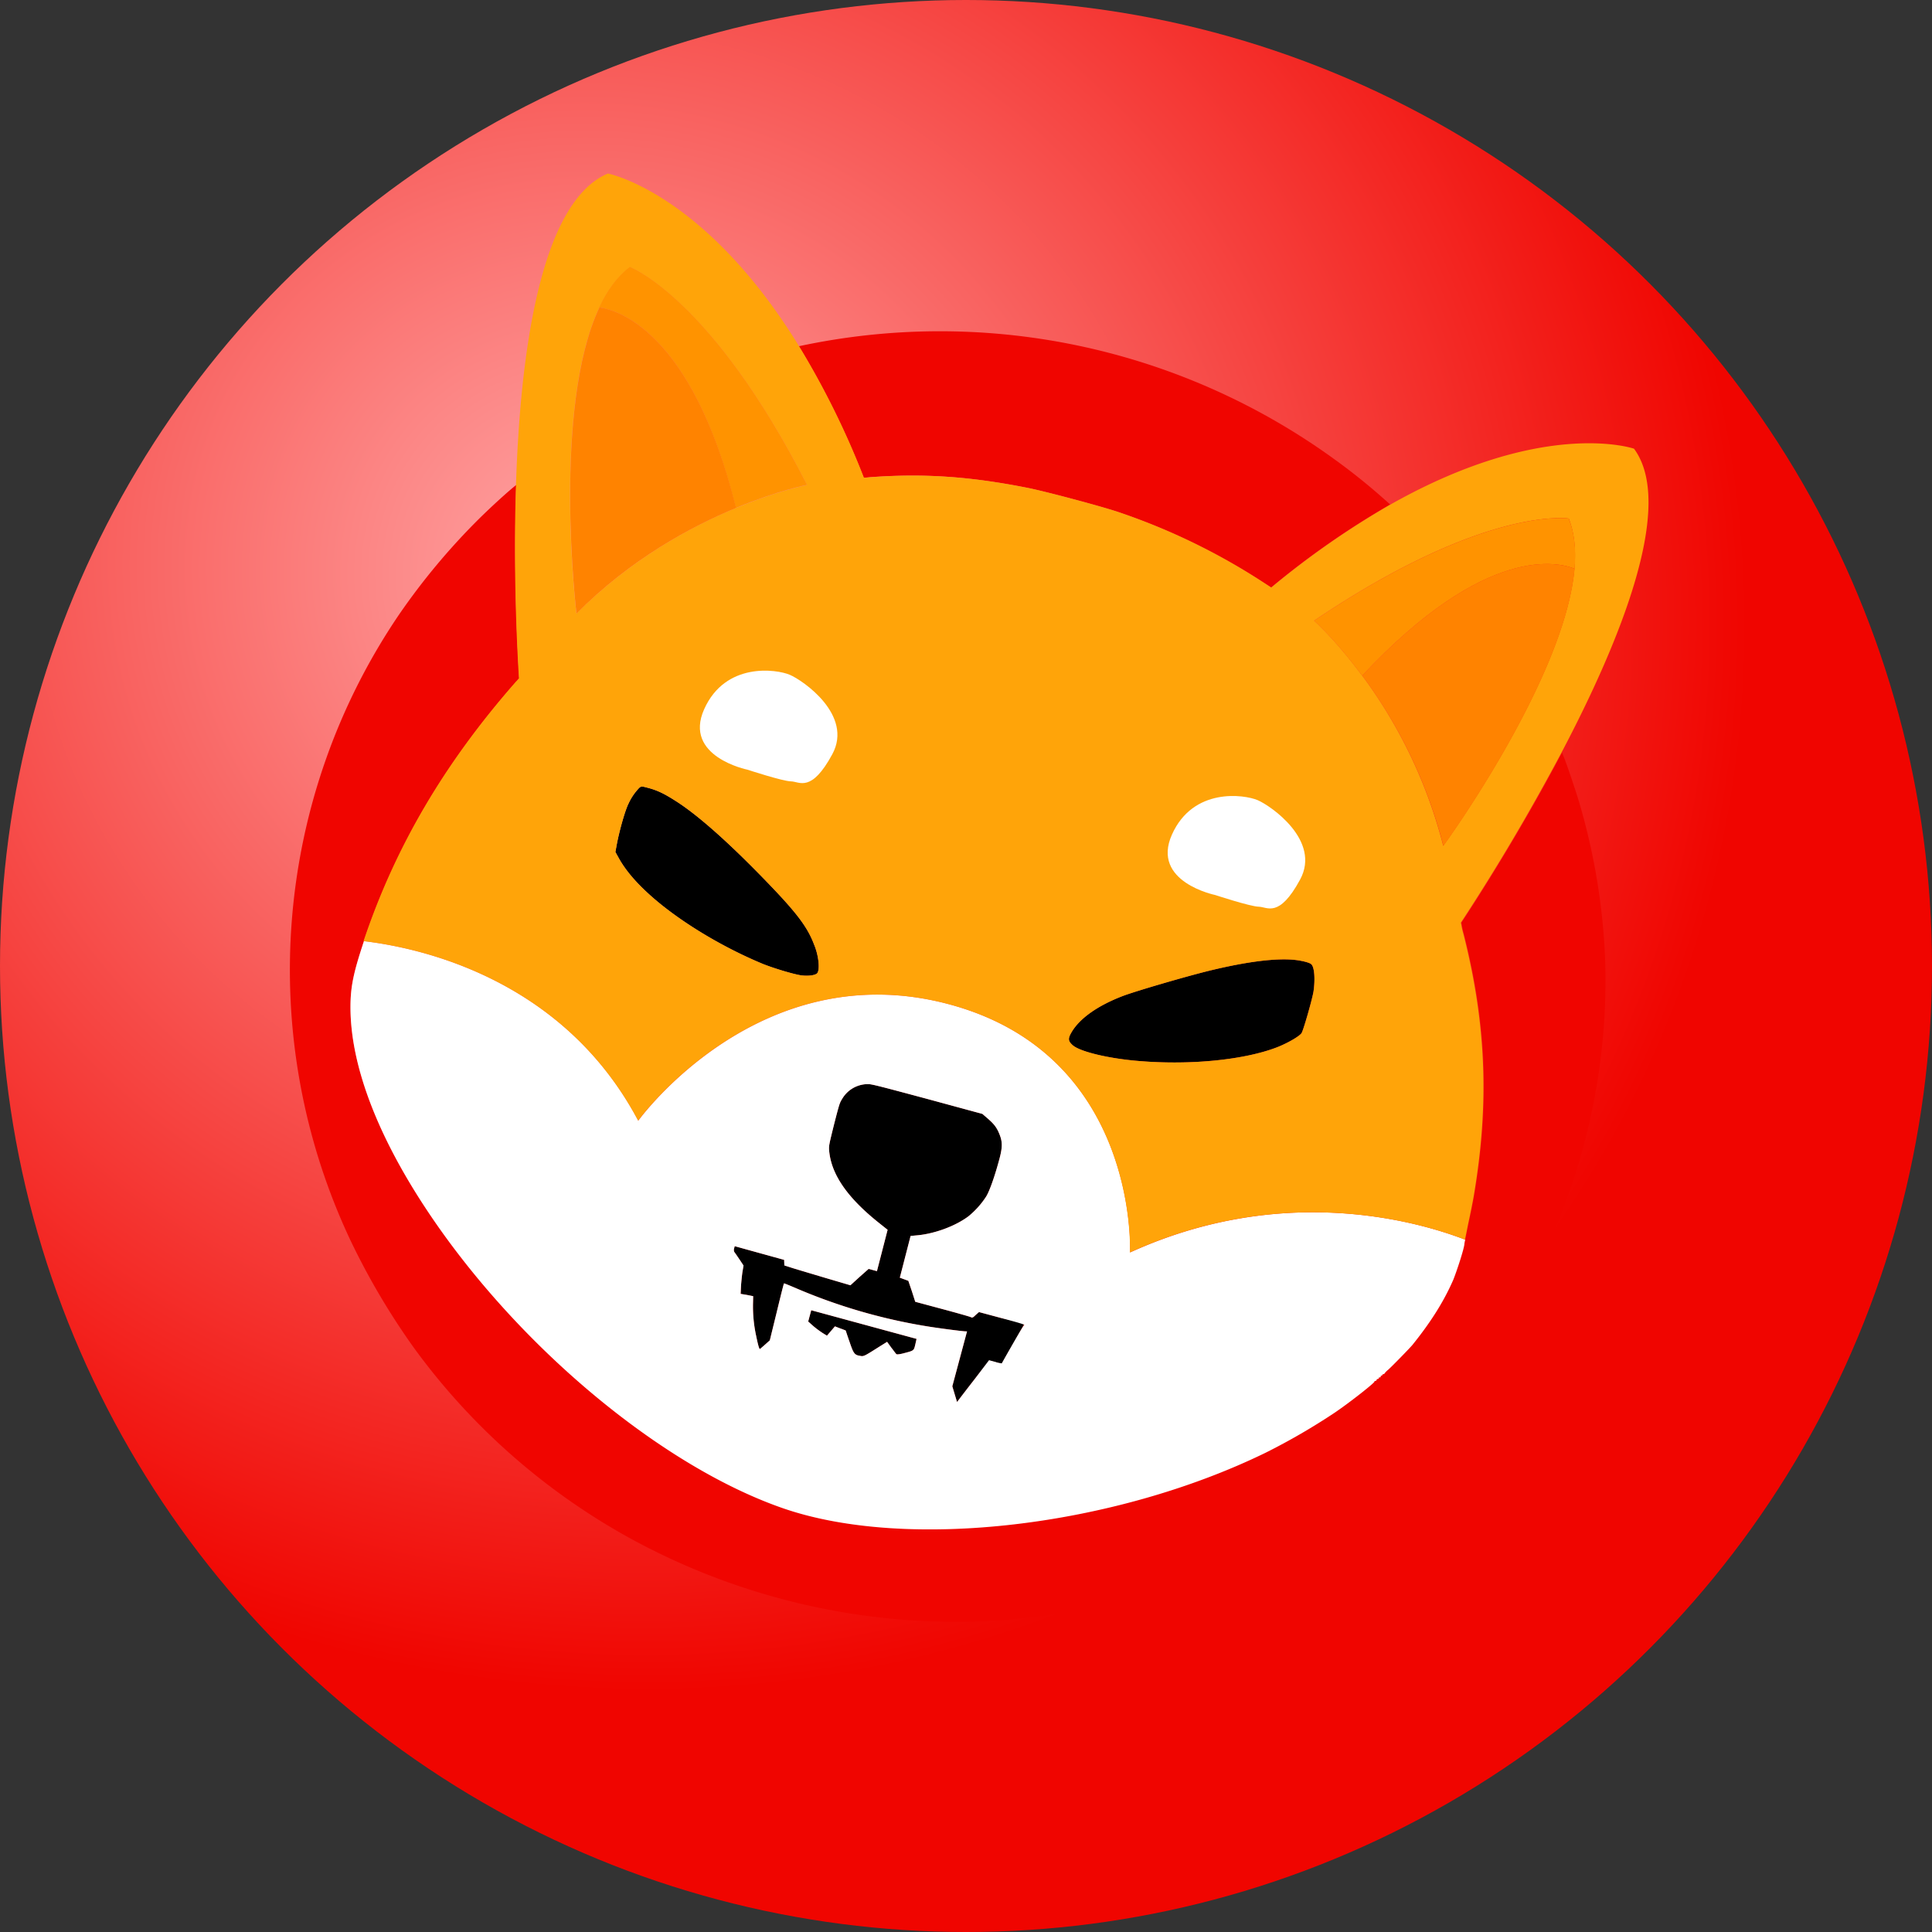 <svg xmlns="http://www.w3.org/2000/svg" width="135" height="135" fill="none"><rect width="100%" height="100%" fill="#333333" stroke="none"/><g clip-path="url(#a)"><path fill="#F7931A" d="M129.722 82.852c-8.598 34.484-43.528 55.47-78.02 46.871-34.477-8.597-55.466-43.526-46.864-78.007C13.433 17.228 48.363-3.76 82.844 4.837c34.49 8.598 55.477 43.53 46.878 78.015Z"/><circle cx="67.5" cy="67.5" r="67.5" fill="url(#b)"/><path fill="#F00500" d="M97.14 35.25a59.253 59.253 0 0 0-8.324 5.802l-.544-.354a44.754 44.754 0 0 0-10.032-4.885c-1.058-.373-5.089-1.453-6.427-1.722-4.045-.802-7.252-1.023-11.037-.746-.154.019-.29.027-.425.035a58.366 58.366 0 0 0-4.531-9.186 46.946 46.946 0 0 1 37.504 7.956 43.186 43.186 0 0 1 3.336 2.675l.48.426ZM104.504 93.53a44.796 44.796 0 0 1-11.401 11.524 49.898 49.898 0 0 1-7.659 4.316 46.335 46.335 0 0 1-19.805 3.941 47.463 47.463 0 0 1-21.496-5.759 46.244 46.244 0 0 1-15.18-13.316 49.907 49.907 0 0 1-4.475-7.568c-6.673-14.154-5.392-30.793 3.407-43.74a46.853 46.853 0 0 1 5.573-6.672c.948-.933 2.085-1.965 2.61-2.373-.203 6.076.084 11.542.208 13.52a3.249 3.249 0 0 1-.234.264c-4.98 5.672-8.413 11.507-10.625 18.099-.022.083-.062.176-.084.26-.65 1.978-.85 2.949-.855 4.298-.019 4.226 2.015 9.432 5.886 15.041 6.343 9.182 16.128 17.207 24.407 20.049 8.635 2.952 22.99 1.291 33.644-3.9a44.933 44.933 0 0 0 4.85-2.812c1.127-.767 2.861-2.143 2.764-2.17-.027-.007.008-.027.07-.04.05-.017.102-.047.082-.082-.01-.018.029-.052.074-.054.045-.003.08-.023.074-.055-.007-.031.015-.055.074-.054.045-.003.07-.04.064-.072-.007-.032.014-.056.042-.048.028.007.067-.027.074-.055.008-.027.046-.061.074-.054a.062.062 0 0 0 .07-.04c.072-.1.17-.192.266-.27.293-.264 1.521-1.523 1.699-1.743 1.268-1.575 2.193-3.034 2.855-4.564.315-.732.759-2.112.793-2.46.001-.059.027-.156.054-.312.047-.284.144-.703.228-1.126.139-.63.317-1.518.391-1.959 1.089-6.447.859-12.016-.729-18.276a5.024 5.024 0 0 1-.149-.664c-.017-.049-.019-.094-.026-.125.775-1.173 3.978-6.09 7.028-11.878l.02.035.134.332c.23.582.8 2.278 1.043 3.086a45.122 45.122 0 0 1 1.83 11.4 44.751 44.751 0 0 1-7.67 26.077Z"/><path fill="#000" d="M90.96 72.162c-.101.21-.93.701-1.711 1.011-2.286.887-6.056 1.272-9.7.964-2.077-.17-4.072-.646-4.59-1.096-.336-.298-.35-.465-.078-.927.569-.96 1.815-1.844 3.569-2.517.893-.34 4.42-1.37 6.04-1.766 2.668-.651 4.756-.908 6.079-.747.416.053.905.169 1.038.279.224.163.304.972.177 1.888-.07.486-.655 2.556-.824 2.911ZM57.103 68.003c-.128.144-.592.213-1.081.156-.49-.057-1.919-.485-2.71-.8-2.832-1.175-5.708-2.91-7.682-4.627-1.107-.965-1.855-1.833-2.351-2.694l-.28-.505.099-.538c.176-.932.575-2.37.824-2.852.184-.41.448-.785.756-1.104.147-.108.147-.108.646.025.61.163 1.096.398 1.856.883 1.563.983 3.756 2.937 6.348 5.62 2.14 2.207 2.895 3.21 3.355 4.432.327.771.419 1.76.22 2.004ZM71.55 92.538c-.012.042-.356.662-.775 1.396a57.58 57.58 0 0 0-.764 1.354c-.156-.027-.298-.05-.447-.105l-.443-.119-.996 1.277c-.543.7-1.045 1.353-1.116 1.453l-.135.171-.165-.548-.165-.55 1.028-3.836-.118-.002c-.25-.007-1.985-.235-2.738-.362a39.085 39.085 0 0 1-9.048-2.633c-.466-.199-.867-.366-.884-.355-.018.01-.242.9-.507 2.001l-.485 1.978-.332.297c-.177.161-.346.294-.35.308-.053.03-.132-.229-.28-.951a9.694 9.694 0 0 1-.211-2.313l.01-.428-.436-.087-.44-.074.026-.542c.019-.292.064-.74.1-.983l.077-.454-.275-.415c-.16-.236-.319-.471-.353-.51-.054-.074-.056-.179-.034-.262l.045-.166 1.727.478 1.728.478.007.194.007.195.589.188c.328.103 1.373.412 2.308.692l1.72.506.629-.574.642-.57.582.156.372-1.444.372-1.444-.672-.537c-2.163-1.737-3.273-3.356-3.412-4.996-.03-.335 0-.446.344-1.838.354-1.375.387-1.5.566-1.778a2.084 2.084 0 0 1 1.805-1.03c.254-.007.877.16 4.146 1.036l3.846 1.045.374.323c.446.387.633.63.82 1.096.214.532.218.904-.009 1.75-.323 1.204-.684 2.22-.92 2.603-.332.52-.754.985-1.23 1.377-.93.701-2.428 1.25-3.685 1.344l-.366.035-.376 1.458-.376 1.458.298.11.297.109.248.734.235.731 1.856.498c1.025.274 1.921.53 2 .566.132.064.163.058.365-.14l.233-.205 1.593.427c1.206.263 1.559.388 1.547.429Z"/><path fill="#000" d="M63.169 94.554c-.304.081-.503.102-.537.064-.038-.025-.187-.243-.354-.451l-.292-.405-.5.311c-1.09.688-1.128.722-1.381.67-.4-.063-.464-.155-.745-.987-.153-.427-.266-.784-.266-.784s-.172-.076-.376-.145l-.377-.146-.28.326-.28.326-.293-.183a6.987 6.987 0 0 1-.656-.487l-.36-.32.212-.789 3.68 1.001 3.68 1.001-.086.378c-.105.447-.087.437-.79.62Z"/><path fill="#fff" d="M102.324 86.934c.001-.06.027-.156.054-.312-3.227-1.25-12.656-4.015-23.413.896 0 0 .65-13.78-12.647-17.343-13.296-3.562-21.716 8.136-21.716 8.136C39.3 68.295 29.172 66.204 25.43 65.766c-.022.083-.062.176-.084.26-.65 1.978-.85 2.949-.855 4.298-.02 4.226 2.015 9.432 5.886 15.041 6.343 9.182 16.128 17.207 24.407 20.049 8.635 2.952 22.99 1.291 33.644-3.9a44.935 44.935 0 0 0 4.85-2.812c1.127-.767 2.861-2.143 2.764-2.17-.028-.007.008-.027.07-.04.05-.017.102-.047.082-.082-.01-.018.029-.052.074-.054.045-.003.08-.023.074-.055-.007-.031.015-.055.074-.054.045-.003.07-.04.063-.072-.006-.032.015-.056.043-.048.028.007.067-.027.074-.055.007-.027.046-.062.074-.054.028.007.063-.013.07-.04a1.5 1.5 0 0 1 .266-.271c.293-.263 1.52-1.522 1.699-1.742 1.268-1.575 2.193-3.034 2.855-4.564.288-.74.732-2.12.765-2.467Zm-39.154 7.62c-.303.081-.502.102-.536.064-.038-.025-.188-.244-.354-.452l-.293-.404-.499.311c-1.09.688-1.129.722-1.382.669-.398-.062-.463-.154-.745-.986-.152-.427-.265-.784-.265-.784s-.172-.076-.376-.145l-.377-.146-.28.326-.28.325-.293-.182a6.96 6.96 0 0 1-.656-.487l-.36-.32.211-.789 3.68 1.001 3.681 1.001-.086.378c-.105.447-.087.437-.79.62Zm7.594-.638c-.42.734-.757 1.327-.764 1.354-.156-.027-.298-.05-.447-.105l-.443-.119-.985 1.295c-.544.7-1.046 1.353-1.117 1.453l-.135.171-.165-.549-.164-.548 1.028-3.837-.118-.002c-.25-.008-1.986-.235-2.739-.362a39.08 39.08 0 0 1-9.048-2.633c-.466-.199-.866-.366-.884-.355-.018.01-.241.9-.507 2.001l-.485 1.978-.332.297c-.177.16-.346.294-.35.308-.052.03-.131-.229-.28-.951a9.694 9.694 0 0 1-.21-2.313l.01-.428-.437-.087-.44-.074.026-.542c.019-.292.065-.74.1-.983l.077-.454-.274-.415c-.16-.236-.32-.472-.354-.51-.054-.074-.056-.179-.033-.262l.044-.166 1.728.478 1.727.478.007.194.008.195.588.188c.328.103 1.374.412 2.308.692l1.72.506.629-.574.643-.57.581.156.373-1.444.372-1.444-.673-.537c-2.162-1.737-3.272-3.356-3.412-4.996-.029-.335 0-.446.344-1.838.354-1.375.387-1.5.566-1.778a2.084 2.084 0 0 1 1.805-1.03c.254-.007.877.16 4.146 1.036l3.847 1.045.373.323c.446.387.633.63.82 1.096.214.532.218.904-.008 1.75-.323 1.204-.685 2.22-.92 2.603-.333.52-.755.985-1.23 1.377-.93.701-2.429 1.25-3.686 1.344l-.366.035-.376 1.458-.375 1.458.297.11.297.109.249.734.234.731 1.856.498c1.025.274 1.922.53 2.001.565.131.065.163.059.364-.14l.233-.204 1.593.427c1.233.33 1.59.44 1.578.482-.038-.025-.4.605-.815 1.325Z"/><path fill="#FFA409" d="M102.595 85.492c.139-.631.317-1.518.391-1.959 1.089-6.448.859-12.017-.729-18.276a5.02 5.02 0 0 1-.149-.664c-.017-.049-.019-.094-.026-.125a149.63 149.63 0 0 0 7.028-11.879c4.139-7.857 7.964-17.312 5.067-21.236 0 0-6.245-2.178-17.019 3.902a59.244 59.244 0 0 0-8.323 5.8l-.544-.353a44.759 44.759 0 0 0-10.033-4.885c-1.058-.373-5.088-1.453-6.426-1.722-4.046-.802-7.252-1.023-11.038-.746-.153.018-.29.027-.425.035a58.374 58.374 0 0 0-4.53-9.186c-6.626-10.786-13.363-12.072-13.363-12.072-4.718 1.987-6.127 12.565-6.421 21.75-.203 6.076.084 11.542.207 13.52a3.211 3.211 0 0 1-.234.263c-4.979 5.673-8.412 11.507-10.624 18.1 3.756.442 13.874 2.515 19.187 12.548 0 0 8.42-11.698 21.716-8.135 13.296 3.563 12.647 17.343 12.647 17.343 10.757-4.911 20.182-2.134 23.413-.897.06-.28.144-.703.228-1.126ZM40.279 42.875s-1.71-14.338 1.601-21.378c.556-1.187 1.265-2.17 2.139-2.826 0 0 5.716 2.155 12.37 15.22 0 0-2.035.39-4.942 1.6 0 0-.018.01-.032.006-3.155 1.307-7.36 3.595-11.136 7.378Zm16.826 25.128c-.128.144-.591.213-1.08.156-.49-.057-1.92-.485-2.71-.8-2.833-1.175-5.708-2.91-7.683-4.627-1.107-.965-1.854-1.833-2.351-2.694l-.28-.505.1-.538c.175-.932.575-2.369.823-2.852.184-.41.448-.785.756-1.104.148-.108.148-.108.646.025.61.163 1.096.398 1.857.884 1.562.982 3.755 2.936 6.347 5.62 2.14 2.206 2.895 3.21 3.355 4.431.328.771.419 1.76.22 2.004Zm33.86 4.16c-.1.21-.93.7-1.71 1.01-2.287.887-6.057 1.272-9.7.964-2.078-.17-4.073-.646-4.59-1.096-.337-.298-.351-.465-.079-.927.57-.96 1.815-1.844 3.57-2.517.892-.34 4.419-1.369 6.04-1.766 2.668-.65 4.755-.908 6.078-.747.416.053.905.169 1.039.279.223.163.303.972.177 1.888-.071.486-.656 2.556-.825 2.911Zm4.221-24.952-.024-.021c-1.829-2.48-3.34-3.82-3.34-3.82 11.975-8.073 17.796-7.137 17.796-7.137.397 1.012.509 2.2.397 3.506-.694 7.741-9.168 19.365-9.168 19.365a34.148 34.148 0 0 0-5.66-11.893Z"/><path fill="#FF9300" d="M110.027 39.742c-1.043-.428-6.146-1.825-14.842 7.468l-.024-.02c-1.83-2.48-3.34-3.82-3.34-3.82 11.975-8.074 17.796-7.138 17.796-7.138.411 1.016.523 2.204.41 3.51Z"/><path fill="#FF8300" d="M100.861 59.108a34.03 34.03 0 0 0-5.675-11.897c8.695-9.294 13.785-7.9 14.842-7.469-.697 7.755-9.167 19.366-9.167 19.366Z"/><path fill="#FF8300" d="m110.224 39.84-.197-.098.197.097Z"/><path fill="#FF9300" d="M56.39 33.878s-2.034.39-4.941 1.6c0 0-.018.01-.032.007-3.087-12.466-8.375-13.839-9.548-14.004.556-1.188 1.264-2.17 2.138-2.827.014.004 5.73 2.159 12.384 15.224Z"/><path fill="#FF8300" d="M51.435 35.488c-3.173 1.317-7.375 3.59-11.153 7.388 0 0-1.71-14.338 1.605-21.392 1.159.162 6.457 1.552 9.548 14.004ZM41.882 21.484l-.233-.018.233.018Z"/><path fill="#fff" d="M84.916 62.54s-4.506-.91-3.025-4.224c1.482-3.314 5.056-2.802 5.989-2.404.932.399 4.44 2.823 2.967 5.546-1.472 2.723-2.293 1.91-2.884 1.9-.591-.01-3.047-.817-3.047-.817ZM52.228 53.782s-4.506-.91-3.024-4.225c1.482-3.314 5.056-2.802 5.988-2.403.933.398 4.44 2.822 2.968 5.545-1.472 2.723-2.293 1.91-2.884 1.9-.592-.01-3.048-.817-3.048-.817Z"/></g><defs><radialGradient id="b" cx="0" cy="0" r="1" gradientTransform="rotate(113.629 7.566 34.36) scale(76.548 80.066)" gradientUnits="userSpaceOnUse"><stop stop-color="#fff" stop-opacity=".22"/><stop offset="0" stop-color="#FFA8A8"/><stop offset="1" stop-color="#F00500"/></radialGradient><clipPath id="a"><path fill="#fff" d="M0 0h135v135H0z"/></clipPath></defs></svg>